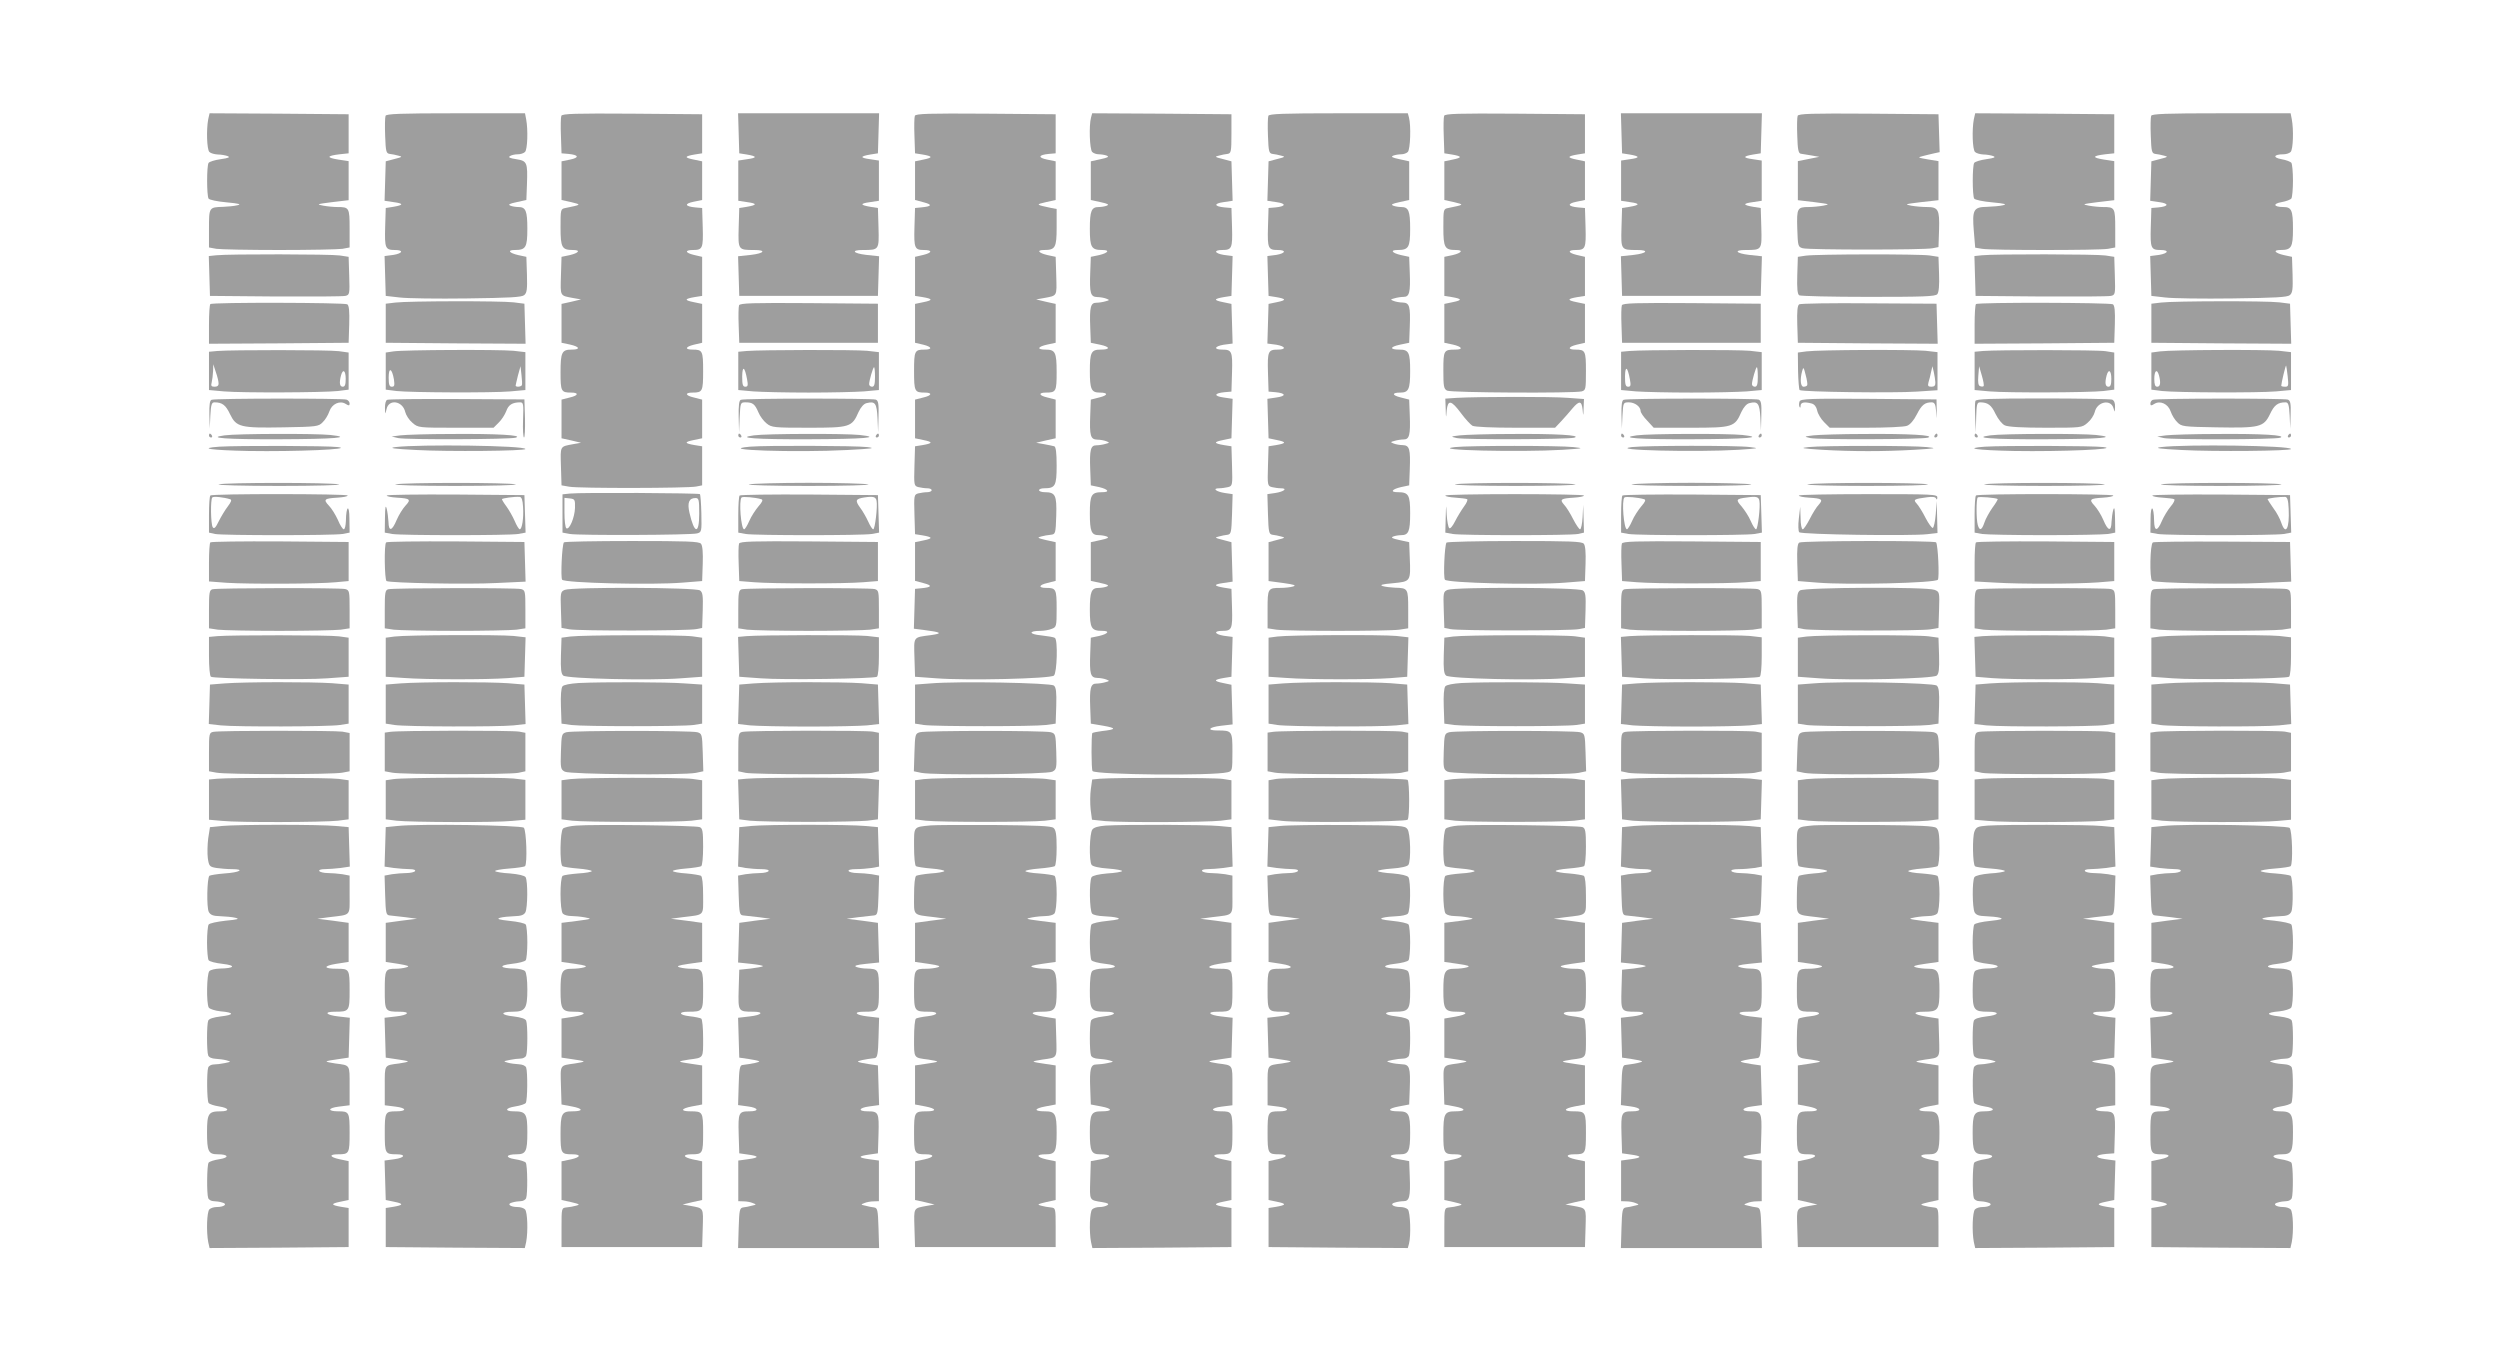 <?xml version="1.0" standalone="no"?>
<!DOCTYPE svg PUBLIC "-//W3C//DTD SVG 20010904//EN"
 "http://www.w3.org/TR/2001/REC-SVG-20010904/DTD/svg10.dtd">
<svg version="1.0" xmlns="http://www.w3.org/2000/svg"
 width="1280pt" height="697pt" viewBox="0 0 1280 697"
 preserveAspectRatio="xMidYMid meet">
<g transform="translate(0,697) scale(0.1,-0.1)"
fill="#9e9e9e" stroke="none">
<path d="M1066 6359 c-10 -53 -7 -154 6 -167 7 -7 26 -12 43 -13 16 0 39 -4
50 -8 15 -6 7 -10 -35 -16 -30 -4 -58 -13 -62 -19 -10 -14 -10 -168 0 -183 4
-6 45 -15 92 -19 65 -6 78 -10 55 -15 -16 -4 -49 -7 -72 -8 -73 -2 -73 -2 -73
-111 l0 -97 38 -7 c20 -3 165 -6 322 -6 157 0 302 3 323 6 l37 7 0 97 c0 107
-2 110 -63 110 -18 0 -50 3 -72 7 -37 7 -33 8 45 18 l85 10 0 100 0 100 -53 8
c-62 10 -60 19 6 27 l47 5 0 100 0 100 -356 3 -356 2 -7 -31z"/>
<path d="M1974 6377 c-3 -8 -4 -54 -2 -103 3 -80 5 -89 23 -92 11 -1 31 -5 45
-9 22 -5 20 -7 -20 -17 l-45 -12 -3 -101 -3 -101 47 -7 c52 -7 51 -15 -3 -24
l-38 -6 -3 -99 c-3 -107 1 -116 50 -116 46 0 40 -17 -7 -25 l-46 -6 3 -102 3
-102 70 -8 c39 -5 194 -7 346 -5 217 3 280 6 293 17 14 12 16 30 14 105 l-3
91 -42 9 c-47 11 -57 26 -17 26 56 0 64 13 64 108 0 93 -8 112 -46 112 -12 0
-31 3 -41 7 -13 6 -5 10 32 18 l50 11 3 79 c4 114 1 121 -55 130 -33 5 -42 9
-32 16 8 5 25 9 40 9 14 0 30 5 37 12 13 13 16 114 6 167 l-6 31 -355 0 c-285
0 -355 -3 -359 -13z"/>
<path d="M2874 6377 c-3 -8 -4 -54 -2 -103 l3 -89 35 -3 c53 -5 58 -19 9 -29
l-44 -9 0 -99 0 -99 50 -11 c53 -13 53 -13 -30 -30 -25 -5 -25 -7 -25 -100 0
-103 7 -115 64 -115 40 0 30 -15 -16 -26 l-43 -9 -3 -98 c-3 -106 -6 -100 63
-113 l40 -7 -50 -12 -50 -11 0 -99 0 -100 43 -9 c50 -11 56 -26 9 -26 -50 0
-57 -13 -57 -116 0 -98 3 -104 54 -104 41 0 38 -15 -6 -25 l-43 -11 0 -99 0
-99 50 -11 50 -12 -40 -7 c-69 -13 -66 -7 -63 -113 l3 -98 40 -7 c49 -9 609
-8 650 1 l30 6 0 100 0 100 -38 6 c-53 9 -55 16 -5 26 l43 9 0 99 0 99 -43 11
c-44 10 -47 25 -6 25 51 0 54 6 54 110 0 104 -3 110 -54 110 -41 0 -38 14 6
25 l43 10 0 100 0 99 -43 9 c-50 10 -48 17 5 26 l38 6 0 100 0 100 -43 10
c-45 11 -47 25 -3 25 48 0 52 9 49 116 l-3 99 -35 3 c-53 5 -58 19 -9 29 l44
9 0 99 0 99 -43 9 c-50 10 -48 17 5 26 l38 6 0 100 0 100 -358 3 c-292 2 -358
0 -363 -11z"/>
<path d="M3782 6288 l3 -103 38 -6 c54 -9 55 -17 3 -24 l-46 -7 0 -103 0 -103
46 -7 c52 -7 51 -15 -3 -24 l-38 -6 -3 -101 c-3 -114 -3 -114 80 -114 63 0 51
-17 -17 -25 l-66 -7 3 -101 3 -102 355 0 355 0 3 102 3 101 -66 7 c-68 8 -80
25 -17 25 83 0 83 0 80 114 l-3 101 -38 6 c-54 9 -55 17 -3 24 l46 7 0 103 0
103 -46 7 c-52 7 -51 15 3 24 l38 6 3 103 3 102 -361 0 -361 0 3 -102z"/>
<path d="M4684 6377 c-3 -8 -4 -54 -2 -103 l3 -89 38 -6 c53 -9 55 -16 5 -26
l-43 -9 0 -99 0 -99 45 -12 c46 -12 41 -21 -15 -26 l-30 -3 -3 -99 c-3 -107 1
-116 49 -116 44 0 42 -14 -3 -25 l-43 -10 0 -100 0 -100 38 -6 c53 -9 55 -16
5 -26 l-43 -9 0 -99 0 -100 43 -10 c44 -11 47 -25 6 -25 -51 0 -54 -6 -54
-110 0 -104 3 -110 54 -110 41 0 38 -15 -6 -25 l-43 -11 0 -99 0 -99 43 -9
c50 -10 48 -17 -5 -26 l-38 -6 -3 -101 c-3 -98 -2 -102 20 -108 13 -3 33 -6
46 -6 12 0 22 -4 22 -10 0 -5 -10 -10 -22 -10 -13 0 -33 -3 -46 -6 -22 -6 -23
-10 -20 -108 l3 -101 38 -6 c53 -9 55 -16 5 -26 l-43 -9 0 -99 0 -99 45 -12
c46 -12 41 -21 -15 -26 l-30 -3 -3 -102 -3 -102 48 -6 c95 -12 102 -18 38 -27
-91 -12 -86 -5 -83 -115 l3 -98 110 -8 c154 -12 582 -2 601 14 16 13 21 184 5
193 -5 4 -37 9 -71 13 -63 6 -65 23 -3 23 17 0 43 4 57 10 25 9 26 12 26 104
0 100 -3 106 -54 106 -41 0 -38 15 6 25 l43 11 0 99 0 99 -50 11 c-43 10 -46
13 -25 18 14 4 36 8 50 9 24 3 25 5 28 98 3 105 -4 120 -60 120 -15 0 -28 5
-28 10 0 6 12 10 26 10 57 0 64 12 64 116 0 67 -4 96 -12 99 -7 2 -31 7 -53
11 l-40 7 50 12 50 11 0 99 0 99 -43 11 c-44 10 -47 25 -6 25 51 0 54 6 54
104 0 103 -7 116 -57 116 -47 0 -41 15 10 26 l42 9 0 100 0 99 -50 11 -50 12
40 7 c69 13 66 7 63 113 l-3 98 -42 9 c-47 11 -57 26 -17 26 57 0 64 12 64
115 l0 95 -27 5 c-81 17 -81 18 -28 30 l50 11 0 99 0 99 -44 9 c-49 10 -44 24
9 29 l35 3 0 100 0 100 -358 3 c-292 2 -358 0 -363 -11z"/>
<path d="M5586 6368 c-11 -41 -7 -163 6 -176 7 -7 22 -12 34 -12 12 0 31 -3
41 -7 13 -6 5 -10 -32 -18 l-50 -11 0 -99 0 -99 50 -11 c37 -8 45 -12 32 -18
-10 -4 -29 -7 -41 -7 -38 0 -46 -19 -46 -112 0 -95 8 -108 64 -108 40 0 30
-15 -16 -26 l-43 -9 -3 -80 c-4 -106 1 -125 36 -126 15 0 36 -4 46 -8 18 -7
18 -8 -5 -14 -13 -4 -34 -7 -46 -7 -29 0 -35 -23 -31 -125 l3 -80 48 -10 c52
-11 53 -25 2 -25 -48 0 -55 -14 -55 -110 0 -93 8 -110 50 -110 45 0 44 -14 -2
-25 l-43 -11 -3 -79 c-4 -106 1 -125 36 -126 15 0 36 -4 46 -8 18 -7 18 -8 -5
-14 -13 -4 -34 -7 -46 -7 -29 0 -35 -23 -31 -125 l3 -80 43 -9 c46 -11 56 -26
16 -26 -56 0 -64 -13 -64 -108 0 -93 8 -112 46 -112 12 0 31 -3 41 -7 13 -6 5
-10 -32 -18 l-50 -11 0 -99 0 -99 50 -11 c37 -8 45 -12 32 -18 -10 -4 -29 -7
-41 -7 -38 0 -46 -19 -46 -112 0 -95 8 -108 64 -108 40 0 30 -15 -16 -26 l-43
-9 -3 -80 c-4 -106 1 -125 36 -126 15 0 36 -4 46 -8 18 -7 18 -8 -5 -14 -13
-4 -34 -7 -46 -7 -29 0 -35 -23 -31 -125 l3 -80 65 -11 c68 -12 65 -19 -8 -27
-24 -3 -46 -8 -49 -10 -6 -7 -6 -188 1 -195 20 -19 616 -25 691 -6 24 6 25 8
25 104 0 108 -1 110 -77 110 -57 0 -44 17 18 24 l60 7 -3 102 -3 101 -43 9
c-50 10 -48 17 5 26 l38 6 3 102 3 102 -46 6 c-47 8 -53 25 -7 25 49 0 53 9
50 116 l-3 99 -38 6 c-54 9 -55 17 -3 24 l47 7 -3 101 -3 101 -45 12 c-40 10
-42 12 -20 17 14 4 34 8 45 9 18 3 20 12 23 105 l3 103 -41 6 c-45 7 -64 24
-28 24 13 0 33 3 46 6 22 6 23 10 20 108 l-3 101 -38 6 c-53 9 -55 16 -5 26
l43 9 3 101 3 101 -47 7 c-51 7 -48 22 6 27 l35 3 3 99 c3 107 -1 116 -50 116
-46 0 -40 17 7 25 l46 6 -3 102 -3 101 -43 9 c-50 10 -48 17 5 26 l38 6 3 102
3 102 -46 6 c-47 8 -53 25 -7 25 49 0 53 9 50 116 l-3 99 -35 3 c-54 5 -57 20
-6 27 l47 7 -3 101 -3 101 -45 12 c-40 10 -42 12 -20 17 14 4 34 8 45 9 18 3
20 11 20 103 l0 100 -356 3 -357 2 -6 -22z"/>
<path d="M6494 6377 c-3 -8 -4 -54 -2 -103 3 -80 5 -89 23 -92 11 -1 31 -5 45
-9 22 -5 20 -7 -20 -17 l-45 -12 -3 -101 -3 -101 47 -7 c51 -7 48 -22 -6 -27
l-35 -3 -3 -99 c-3 -107 1 -116 50 -116 46 0 40 -17 -7 -25 l-46 -6 3 -102 3
-102 38 -6 c53 -9 55 -16 5 -26 l-43 -9 -3 -101 -3 -102 46 -6 c47 -8 53 -25
7 -25 -49 0 -53 -9 -50 -116 l3 -99 35 -3 c54 -5 57 -20 6 -27 l-47 -7 3 -101
3 -101 43 -9 c50 -10 48 -17 -5 -26 l-38 -6 -3 -101 c-3 -98 -2 -102 20 -108
13 -3 33 -6 46 -6 36 0 17 -17 -28 -24 l-41 -6 3 -103 c3 -93 5 -102 23 -105
11 -1 31 -5 45 -9 22 -5 20 -7 -20 -17 l-45 -12 0 -99 0 -100 75 -10 c57 -8
69 -12 50 -18 -14 -4 -42 -7 -62 -7 -67 0 -68 -2 -68 -110 l0 -97 46 -7 c61
-8 567 -8 628 0 l46 7 0 97 c0 108 -1 109 -68 111 -20 1 -48 4 -62 8 -18 6 -5
10 53 15 90 9 90 8 85 131 l-3 79 -50 11 c-37 8 -45 12 -32 18 10 4 29 7 41 7
38 0 46 19 46 112 0 95 -8 108 -64 108 -40 0 -30 15 17 26 l42 9 3 80 c4 106
-1 125 -36 126 -15 0 -36 4 -46 8 -18 7 -18 8 5 14 13 4 34 7 46 7 29 0 35 23
31 125 l-3 79 -43 11 c-46 11 -47 25 -2 25 42 0 50 17 50 110 0 96 -7 110 -55
110 -51 0 -50 14 2 25 l48 10 3 80 c4 106 -1 125 -36 126 -15 0 -36 4 -46 8
-18 7 -18 8 5 14 13 4 34 7 46 7 29 0 35 23 31 125 l-3 80 -42 9 c-47 11 -57
26 -17 26 56 0 64 13 64 108 0 93 -8 112 -46 112 -12 0 -31 3 -41 7 -13 6 -5
10 32 18 l50 11 0 99 0 99 -50 11 c-37 8 -45 12 -32 18 10 4 29 7 41 7 12 0
27 5 34 12 13 13 17 135 6 176 l-6 22 -354 0 c-286 0 -356 -3 -360 -13z"/>
<path d="M7394 6377 c-3 -8 -4 -54 -2 -103 l3 -89 38 -6 c53 -9 55 -16 5 -26
l-43 -9 0 -99 0 -99 50 -11 c53 -13 53 -13 -30 -30 -25 -5 -25 -7 -25 -100 0
-103 7 -115 64 -115 40 0 30 -15 -16 -26 l-43 -9 0 -100 0 -100 38 -6 c53 -9
55 -16 5 -26 l-43 -9 0 -99 0 -100 43 -9 c48 -11 56 -26 13 -26 -59 0 -61 -4
-61 -106 0 -82 2 -95 19 -104 21 -11 648 -14 689 -4 21 6 22 11 22 104 0 104
-3 110 -54 110 -41 0 -38 14 6 25 l43 10 0 100 0 99 -43 9 c-50 10 -48 17 5
26 l38 6 0 100 0 100 -43 10 c-45 11 -47 25 -3 25 48 0 52 9 49 116 l-3 99
-35 3 c-53 5 -58 19 -9 29 l44 9 0 99 0 99 -43 9 c-50 10 -48 17 5 26 l38 6 0
100 0 100 -358 3 c-292 2 -358 0 -363 -11z"/>
<path d="M8302 6288 l3 -103 38 -6 c54 -9 55 -17 3 -24 l-46 -7 0 -103 0 -103
46 -7 c52 -7 51 -15 -3 -24 l-38 -6 -3 -101 c-3 -114 -3 -114 80 -114 63 0 51
-17 -17 -25 l-66 -7 3 -101 3 -102 355 0 355 0 3 102 3 101 -66 7 c-68 8 -80
25 -17 25 83 0 83 0 80 114 l-3 101 -38 6 c-54 9 -55 17 -3 24 l46 7 0 103 0
103 -46 7 c-52 7 -51 15 3 24 l38 6 3 103 3 102 -361 0 -361 0 3 -102z"/>
<path d="M9204 6377 c-3 -8 -4 -54 -2 -103 2 -70 6 -89 18 -91 8 -1 33 -5 55
-9 l40 -7 -55 -11 -55 -11 0 -100 0 -100 85 -10 c78 -10 82 -11 45 -18 -22 -4
-56 -7 -75 -7 -58 0 -61 -6 -58 -110 3 -91 4 -94 28 -101 31 -9 624 -9 665 0
l30 6 3 89 c3 103 -4 116 -62 116 -22 0 -59 3 -81 7 -36 7 -31 8 50 18 l90 10
0 100 0 100 -55 9 c-52 9 -53 10 -25 17 17 4 43 11 58 14 l28 6 -3 97 -3 97
-358 3 c-292 2 -358 0 -363 -11z"/>
<path d="M10106 6359 c-10 -53 -7 -154 6 -167 7 -7 26 -12 43 -13 16 0 39 -4
50 -8 15 -6 7 -10 -35 -16 -30 -4 -58 -13 -62 -19 -10 -14 -10 -168 0 -183 4
-6 45 -15 92 -19 65 -6 78 -10 55 -15 -16 -4 -53 -7 -82 -8 -69 -1 -76 -15
-67 -125 l7 -84 36 -6 c48 -8 595 -8 644 0 l37 7 0 97 c0 107 -2 110 -63 110
-18 0 -50 3 -72 7 -37 7 -33 8 45 18 l85 10 0 100 0 100 -53 8 c-62 10 -60 19
6 27 l47 5 0 100 0 100 -356 3 -356 2 -7 -31z"/>
<path d="M11014 6377 c-3 -8 -4 -54 -2 -103 3 -80 5 -89 23 -92 11 -1 31 -5
45 -9 22 -5 20 -7 -20 -17 l-45 -12 -3 -101 -3 -101 47 -7 c51 -7 48 -22 -6
-27 l-35 -3 -3 -99 c-3 -107 1 -116 50 -116 46 0 40 -17 -7 -25 l-46 -6 3
-102 3 -102 70 -8 c39 -5 194 -7 346 -5 217 3 280 6 293 17 14 12 16 30 14
105 l-3 91 -42 9 c-47 11 -57 26 -17 26 56 0 64 13 64 108 0 95 -7 112 -49
112 -50 0 -56 17 -10 25 24 4 47 13 51 19 4 6 8 47 8 91 0 44 -4 85 -8 91 -4
6 -27 15 -51 19 -46 8 -40 25 10 25 14 0 30 5 37 12 13 13 16 114 6 167 l-6
31 -355 0 c-285 0 -355 -3 -359 -13z"/>
<path d="M1107 5663 l-38 -4 3 -102 3 -102 335 -3 c184 -1 345 0 358 3 22 5
23 9 20 103 l-3 97 -45 7 c-47 7 -567 8 -633 1z"/>
<path d="M9245 5661 l-40 -6 -3 -94 c-2 -69 1 -97 10 -103 7 -4 167 -8 354 -8
281 0 344 2 353 14 8 9 11 46 9 103 l-3 88 -45 7 c-55 8 -580 7 -635 -1z"/>
<path d="M10147 5663 l-38 -4 3 -102 3 -102 335 -3 c184 -1 345 0 358 3 22 5
23 9 20 103 l-3 97 -45 7 c-47 7 -567 8 -633 1z"/>
<path d="M2025 5421 l-50 -6 0 -100 0 -100 358 -3 358 -2 -3 102 -3 103 -55 7
c-68 8 -536 7 -605 -1z"/>
<path d="M11065 5421 l-50 -6 0 -100 0 -100 358 -3 358 -2 -3 102 -3 103 -55
7 c-68 8 -536 7 -605 -1z"/>
<path d="M1077 5413 c-4 -3 -7 -51 -7 -105 l0 -98 358 2 357 3 3 94 c2 69 -1
97 -10 103 -15 9 -692 11 -701 1z"/>
<path d="M3784 5407 c-3 -8 -4 -54 -2 -103 l3 -89 355 0 355 0 0 100 0 100
-353 3 c-287 2 -353 0 -358 -11z"/>
<path d="M8304 5407 c-3 -8 -4 -54 -2 -103 l3 -89 355 0 355 0 0 100 0 100
-353 3 c-287 2 -353 0 -358 -11z"/>
<path d="M9212 5412 c-9 -6 -12 -34 -10 -103 l3 -94 358 -3 358 -2 -3 102 -3
103 -345 2 c-190 2 -351 -1 -358 -5z"/>
<path d="M10117 5413 c-4 -3 -7 -51 -7 -105 l0 -98 358 2 357 3 3 94 c2 69 -1
97 -10 103 -15 9 -692 11 -701 1z"/>
<path d="M1113 5173 l-43 -4 0 -98 0 -98 77 -7 c96 -8 509 -6 583 2 l55 7 0
95 0 95 -50 7 c-52 7 -548 7 -622 1z m6 -165 c1 -12 -6 -18 -20 -18 -17 0 -20
4 -15 23 3 12 6 38 7 57 l1 35 13 -40 c8 -22 14 -48 14 -57z m651 22 c0 -29
-4 -40 -15 -40 -16 0 -19 20 -9 58 10 36 24 25 24 -18z"/>
<path d="M2015 5171 l-40 -6 0 -95 0 -95 55 -7 c74 -8 487 -10 583 -2 l77 7 0
97 0 97 -61 7 c-76 7 -559 5 -614 -3z m657 -173 c-4 -9 -32 -11 -32 -2 0 3 6
26 12 52 l13 47 5 -45 c3 -25 4 -48 2 -52z m-655 29 c4 -30 3 -37 -11 -37 -12
0 -16 10 -16 47 0 55 17 48 27 -10z"/>
<path d="M3823 5173 l-43 -4 0 -98 0 -98 77 -7 c42 -3 169 -6 283 -6 114 0
241 3 283 6 l77 7 0 97 0 97 -61 7 c-64 6 -541 5 -616 -1z m2 -145 c6 -31 4
-38 -9 -38 -13 0 -16 11 -16 53 1 57 13 50 25 -15z m655 12 c0 -38 -4 -50 -15
-50 -8 0 -15 6 -15 13 0 18 20 87 25 87 3 0 5 -22 5 -50z"/>
<path d="M8343 5173 l-43 -4 0 -98 0 -98 77 -7 c42 -3 169 -6 283 -6 114 0
241 3 283 6 l77 7 0 97 0 97 -61 7 c-64 6 -541 5 -616 -1z m2 -145 c6 -31 4
-38 -9 -38 -13 0 -16 11 -16 53 1 57 13 50 25 -15z m655 12 c0 -38 -4 -50 -15
-50 -8 0 -15 6 -15 13 0 18 20 87 25 87 3 0 5 -22 5 -50z"/>
<path d="M9250 5171 l-45 -6 1 -93 c1 -51 5 -96 8 -99 10 -10 481 -16 600 -8
l106 7 0 98 0 97 -61 7 c-75 7 -546 5 -609 -3z m3 -173 c-2 -5 -11 -8 -19 -8
-15 0 -19 37 -7 80 6 23 8 21 18 -20 7 -25 10 -48 8 -52z m656 15 c1 -17 -5
-23 -20 -23 -17 0 -20 4 -15 23 4 12 10 36 13 52 l7 30 7 -30 c4 -16 7 -40 8
-52z"/>
<path d="M10153 5173 l-43 -4 0 -98 0 -98 77 -7 c96 -8 509 -6 583 2 l55 7 0
95 0 95 -45 7 c-46 7 -552 7 -627 1z m3 -180 c-3 -3 -11 -3 -18 0 -9 3 -12 19
-9 53 l4 49 14 -48 c8 -27 12 -51 9 -54z m654 37 c0 -29 -4 -40 -15 -40 -16 0
-19 20 -9 58 10 36 24 25 24 -18z"/>
<path d="M11060 5171 l-45 -6 0 -95 0 -95 55 -7 c74 -8 487 -10 583 -2 l77 7
0 97 0 97 -61 7 c-75 7 -546 5 -609 -3z m653 -128 c5 -48 4 -53 -13 -53 -11 0
-20 2 -20 5 0 12 22 106 25 103 1 -2 5 -27 8 -55z m-659 5 c10 -38 7 -58 -9
-58 -11 0 -15 11 -15 40 0 43 14 54 24 18z"/>
<path d="M7458 4933 l-58 -4 2 -52 c1 -50 2 -51 5 -9 6 57 23 54 73 -13 22
-30 49 -59 59 -65 12 -6 102 -10 221 -10 l202 0 32 34 c17 18 43 48 57 65 35
41 47 39 52 -6 3 -36 4 -36 5 8 l2 46 -82 6 c-83 7 -463 6 -570 0z"/>
<path d="M1083 4923 c-9 -3 -12 -27 -11 -76 l2 -72 3 68 c3 55 7 67 21 67 40
0 58 -14 80 -61 32 -66 53 -71 274 -67 169 3 179 4 200 26 13 12 28 37 34 55
13 39 54 58 84 39 16 -10 20 -10 20 2 0 8 -7 17 -16 20 -19 7 -673 7 -691 -1z"/>
<path d="M1983 4923 c-8 -2 -12 -20 -12 -41 1 -36 1 -36 8 -7 11 54 83 43 96
-15 4 -16 20 -41 37 -55 29 -25 31 -25 222 -25 l193 0 26 26 c15 14 32 41 39
59 11 32 31 45 71 45 17 0 18 -8 15 -90 -2 -50 1 -90 5 -90 4 0 6 44 5 98 l-3
97 -345 2 c-190 1 -351 -1 -357 -4z"/>
<path d="M3793 4923 c-9 -3 -12 -29 -11 -86 l2 -82 3 78 c4 76 4 77 31 77 36
0 47 -9 65 -51 8 -20 27 -45 42 -57 26 -21 38 -22 215 -22 212 0 222 3 256 81
12 25 27 42 41 45 44 11 52 0 56 -78 l3 -73 2 81 c2 67 -1 83 -14 88 -19 7
-673 7 -691 -1z"/>
<path d="M8313 4923 c-9 -3 -12 -27 -11 -76 l2 -72 3 68 c4 66 4 67 33 67 30
0 60 -22 60 -45 0 -7 15 -30 34 -49 l33 -36 190 0 c215 0 225 3 259 81 12 25
27 42 41 45 43 11 52 -1 56 -73 l3 -68 2 76 c2 62 -1 78 -14 83 -19 7 -673 7
-691 -1z"/>
<path d="M9214 4915 c-3 -8 -4 -20 -1 -27 4 -8 6 -6 6 5 1 17 19 21 57 11 14
-4 24 -17 28 -36 3 -16 19 -43 35 -59 l29 -29 186 0 c101 0 196 4 210 10 15 5
35 28 50 58 25 49 41 62 76 62 15 0 20 -9 23 -47 4 -45 4 -44 3 7 l-1 55 -348
3 c-299 2 -348 0 -353 -13z"/>
<path d="M10114 4917 c-3 -8 -3 -47 -1 -88 l3 -74 2 78 c2 66 4 77 20 77 40 0
58 -14 79 -59 14 -28 34 -53 48 -59 17 -8 91 -12 210 -12 182 0 184 0 213 25
17 14 33 39 37 55 12 54 83 68 96 20 7 -23 7 -23 8 6 1 21 -5 34 -15 38 -9 3
-168 6 -355 6 -275 0 -341 -3 -345 -13z"/>
<path d="M11023 4923 c-7 -2 -13 -11 -13 -19 0 -12 4 -12 20 -2 30 19 71 0 84
-39 6 -18 21 -43 34 -55 21 -22 31 -23 200 -26 221 -4 242 1 274 67 22 47 40
61 80 61 14 0 18 -12 21 -67 l3 -68 2 71 c2 58 -1 73 -14 78 -19 7 -673 7
-691 -1z"/>
<path d="M1070 4740 c0 -5 5 -10 11 -10 5 0 7 5 4 10 -3 6 -8 10 -11 10 -2 0
-4 -4 -4 -10z"/>
<path d="M1150 4741 c-97 -13 9 -21 280 -20 284 1 381 9 261 22 -76 8 -476 7
-541 -2z"/>
<path d="M2050 4741 l-45 -6 34 -8 c42 -9 567 -7 601 2 44 13 -99 21 -330 19
-118 0 -235 -4 -260 -7z"/>
<path d="M3780 4740 c0 -5 5 -10 11 -10 5 0 7 5 4 10 -3 6 -8 10 -11 10 -2 0
-4 -4 -4 -10z"/>
<path d="M3860 4741 c-97 -13 9 -21 280 -20 284 1 381 9 261 22 -76 8 -476 7
-541 -2z"/>
<path d="M4485 4740 c-3 -5 -1 -10 4 -10 6 0 11 5 11 10 0 6 -2 10 -4 10 -3 0
-8 -4 -11 -10z"/>
<path d="M7475 4741 c-49 -6 -50 -6 -16 -14 42 -9 567 -7 601 2 43 13 -99 21
-325 19 -115 0 -232 -4 -260 -7z"/>
<path d="M8300 4740 c0 -5 5 -10 11 -10 5 0 7 5 4 10 -3 6 -8 10 -11 10 -2 0
-4 -4 -4 -10z"/>
<path d="M8380 4741 c-97 -13 9 -21 280 -20 284 1 381 9 261 22 -76 8 -476 7
-541 -2z"/>
<path d="M9005 4740 c-3 -5 -1 -10 4 -10 6 0 11 5 11 10 0 6 -2 10 -4 10 -3 0
-8 -4 -11 -10z"/>
<path d="M9285 4741 c-49 -6 -50 -6 -16 -14 42 -9 567 -7 601 2 43 13 -99 21
-325 19 -115 0 -232 -4 -260 -7z"/>
<path d="M9905 4740 c-3 -5 -1 -10 4 -10 6 0 11 5 11 10 0 6 -2 10 -4 10 -3 0
-8 -4 -11 -10z"/>
<path d="M10110 4740 c0 -5 5 -10 11 -10 5 0 7 5 4 10 -3 6 -8 10 -11 10 -2 0
-4 -4 -4 -10z"/>
<path d="M10190 4741 c-97 -13 9 -21 280 -20 284 1 381 9 261 22 -76 8 -476 7
-541 -2z"/>
<path d="M11090 4741 l-45 -6 34 -8 c44 -9 570 -8 596 2 34 13 -94 21 -324 19
-119 0 -236 -4 -261 -7z"/>
<path d="M11715 4740 c-3 -5 -1 -10 4 -10 6 0 11 5 11 10 0 6 -2 10 -4 10 -3
0 -8 -4 -11 -10z"/>
<path d="M1123 4683 c-113 -8 -44 -18 149 -22 242 -4 545 9 458 20 -56 7 -511
8 -607 2z"/>
<path d="M2025 4681 c-38 -5 -12 -9 106 -15 165 -9 559 -5 559 5 0 18 -540 25
-665 10z"/>
<path d="M3840 4683 c-189 -17 235 -31 499 -17 130 7 147 9 101 15 -57 7 -520
9 -600 2z"/>
<path d="M7450 4681 c-144 -16 334 -27 550 -14 109 7 112 8 55 14 -73 8 -529
8 -605 0z"/>
<path d="M8355 4681 c-129 -16 331 -27 545 -14 105 7 110 8 60 14 -67 9 -536
8 -605 0z"/>
<path d="M9260 4681 c-47 -5 -37 -7 69 -14 157 -9 313 -9 472 0 114 7 119 8
64 14 -73 8 -529 8 -605 0z"/>
<path d="M10163 4683 c-113 -8 -44 -18 149 -22 242 -4 545 9 458 20 -56 7
-511 8 -607 2z"/>
<path d="M11065 4681 c-38 -5 -12 -9 106 -15 165 -9 559 -5 559 5 0 18 -540
25 -665 10z"/>
<path d="M1120 4490 c-14 -4 126 -8 310 -8 184 0 322 4 305 8 -40 10 -583 10
-615 0z"/>
<path d="M2025 4490 c-16 -4 121 -8 305 -8 184 0 324 4 310 8 -32 10 -575 10
-615 0z"/>
<path d="M3835 4490 c-16 -4 121 -8 305 -8 184 0 322 4 305 8 -16 4 -154 8
-305 8 -151 0 -288 -4 -305 -8z"/>
<path d="M7450 4490 c-14 -4 126 -8 310 -8 184 0 322 4 305 8 -40 10 -583 10
-615 0z"/>
<path d="M8355 4490 c-16 -4 121 -8 305 -8 184 0 322 4 305 8 -16 4 -154 8
-305 8 -151 0 -288 -4 -305 -8z"/>
<path d="M9255 4490 c-16 -4 121 -8 305 -8 184 0 324 4 310 8 -32 10 -575 10
-615 0z"/>
<path d="M10160 4490 c-14 -4 126 -8 310 -8 184 0 322 4 305 8 -40 10 -583 10
-615 0z"/>
<path d="M11065 4490 c-16 -4 121 -8 305 -8 184 0 324 4 310 8 -32 10 -575 10
-615 0z"/>
<path d="M2918 4443 l-38 -4 0 -98 0 -98 38 -7 c49 -8 620 -6 651 3 23 6 24 9
22 101 -1 52 -5 97 -7 100 -7 6 -614 9 -666 3z m26 -74 c-2 -50 -29 -113 -44
-104 -6 4 -10 40 -10 81 l0 75 28 -3 c25 -3 27 -6 26 -49z m636 -29 c0 -108
-25 -105 -50 5 -12 52 -2 75 31 75 17 0 19 -8 19 -80z"/>
<path d="M1077 4433 c-4 -3 -7 -48 -7 -98 l0 -92 31 -7 c41 -8 602 -8 652 0
l37 7 -1 71 c0 77 -17 67 -18 -11 -1 -24 -5 -43 -11 -43 -5 0 -19 21 -30 48
-12 26 -32 59 -46 73 -30 32 -24 37 44 41 29 2 52 6 52 11 0 9 -694 10 -703 0z
m101 -19 c10 -3 6 -13 -11 -36 -14 -18 -35 -53 -47 -77 -16 -33 -24 -41 -31
-30 -10 16 -12 142 -2 152 6 7 59 1 91 -9z"/>
<path d="M1980 4433 c0 -5 23 -9 52 -11 68 -4 74 -9 44 -41 -13 -14 -34 -47
-45 -73 -24 -58 -41 -61 -42 -10 -1 20 -5 51 -9 67 -6 22 -8 10 -9 -46 l-1
-76 38 -7 c49 -8 596 -8 645 0 l38 7 -3 96 -3 96 -352 3 c-194 1 -353 -1 -353
-5z m698 -58 c4 -57 -5 -115 -17 -115 -4 0 -16 19 -26 43 -10 23 -29 56 -42
74 -13 17 -23 34 -23 37 0 5 64 14 90 12 11 -1 16 -15 18 -51z"/>
<path d="M3787 4433 c-4 -3 -7 -48 -7 -98 l0 -92 38 -7 c49 -8 596 -8 645 0
l38 7 -3 96 -3 96 -351 3 c-193 1 -353 -1 -357 -5z m111 -19 c10 -3 6 -13 -15
-37 -15 -18 -37 -51 -47 -75 -10 -23 -22 -42 -26 -42 -16 0 -28 149 -13 163 6
6 72 0 101 -9z m590 -8 c6 -28 -8 -146 -17 -146 -5 0 -16 18 -26 40 -10 22
-29 55 -42 72 -26 36 -22 44 22 51 47 7 59 3 63 -17z"/>
<path d="M7400 4433 c0 -5 23 -9 52 -11 28 -2 55 -5 60 -8 4 -3 -3 -20 -16
-37 -13 -18 -34 -52 -46 -76 -12 -24 -25 -40 -30 -35 -5 5 -11 36 -13 69 -3
58 -3 57 -5 -16 l-2 -76 38 -7 c49 -8 600 -8 641 0 l31 7 -2 71 -2 71 -3 -62
c-2 -35 -8 -63 -13 -63 -5 0 -21 24 -36 53 -14 28 -35 62 -46 73 -24 27 -16
32 50 36 29 2 52 6 52 11 0 4 -160 7 -355 7 -195 0 -355 -3 -355 -7z"/>
<path d="M8307 4433 c-4 -3 -7 -48 -7 -98 l0 -92 38 -7 c49 -8 596 -8 645 0
l38 7 -3 96 -3 96 -351 3 c-193 1 -353 -1 -357 -5z m111 -19 c10 -3 6 -13 -15
-37 -15 -18 -37 -51 -47 -75 -10 -23 -22 -42 -26 -42 -16 0 -28 149 -13 163 6
6 72 0 101 -9z m590 -8 c6 -28 -8 -146 -17 -146 -5 0 -17 19 -27 42 -10 24
-32 57 -47 75 -31 35 -29 39 28 46 47 7 60 3 63 -17z"/>
<path d="M9210 4433 c0 -5 23 -9 52 -11 66 -4 74 -9 50 -36 -11 -11 -32 -45
-46 -73 -15 -29 -31 -53 -36 -53 -6 0 -11 26 -11 58 l-2 57 -7 -60 c-4 -33 -3
-64 2 -70 10 -12 573 -20 656 -10 l52 6 -2 82 -2 82 -5 -68 c-3 -37 -10 -68
-15 -70 -5 -1 -22 22 -37 51 -15 30 -35 62 -45 73 -19 21 -16 24 53 33 28 4
43 2 46 -7 3 -7 6 -5 6 6 1 16 -22 17 -354 17 -195 0 -355 -3 -355 -7z"/>
<path d="M10117 4433 c-4 -3 -7 -48 -7 -98 l0 -92 38 -7 c20 -3 165 -6 322 -6
157 0 302 3 323 6 l37 7 -1 71 c-1 51 -3 64 -9 46 -4 -14 -8 -42 -9 -62 -1
-51 -18 -48 -42 10 -11 26 -32 59 -45 73 -30 32 -24 37 44 41 29 2 52 6 52 11
0 9 -694 10 -703 0z m111 -18 c2 -2 -10 -22 -27 -45 -16 -23 -35 -57 -41 -76
-13 -39 -25 -44 -34 -11 -8 29 -8 132 0 140 6 6 94 -2 102 -8z"/>
<path d="M11020 4433 c0 -5 23 -9 52 -11 28 -2 55 -5 60 -8 5 -3 -3 -20 -18
-37 -15 -18 -35 -51 -45 -74 -23 -55 -39 -55 -40 0 -1 78 -18 88 -18 11 l-1
-71 38 -7 c49 -8 596 -8 645 0 l38 7 -3 96 -3 96 -352 3 c-194 1 -353 -1 -353
-5z m698 -68 c5 -100 -15 -139 -38 -71 -6 19 -24 53 -41 75 -16 23 -29 43 -29
45 0 5 65 13 90 12 11 -1 16 -16 18 -61z"/>
<path d="M1077 4193 c-4 -3 -7 -50 -7 -103 l0 -97 92 -7 c111 -7 469 -6 558 3
l65 6 0 100 0 100 -351 3 c-193 1 -353 -1 -357 -5z"/>
<path d="M1977 4193 c-11 -10 -8 -191 2 -198 18 -10 415 -18 564 -10 l148 7
-3 102 -3 101 -351 3 c-193 1 -353 -1 -357 -5z"/>
<path d="M2887 4193 c-10 -17 -17 -179 -9 -191 11 -17 461 -28 617 -15 l100 8
3 88 c2 57 -1 94 -9 103 -9 12 -73 14 -355 14 -188 0 -345 -3 -347 -7z"/>
<path d="M3784 4187 c-3 -8 -4 -54 -2 -103 l3 -89 75 -6 c97 -8 463 -8 560 0
l75 6 0 100 0 100 -353 3 c-287 2 -353 0 -358 -11z"/>
<path d="M7406 4192 c-10 -16 -17 -178 -8 -190 11 -17 461 -28 617 -15 l100 8
3 88 c2 57 -1 94 -9 103 -9 12 -73 14 -355 14 -188 0 -345 -4 -348 -8z"/>
<path d="M8304 4187 c-3 -8 -4 -54 -2 -103 l3 -89 75 -6 c97 -8 463 -8 560 0
l75 6 0 100 0 100 -353 3 c-287 2 -353 0 -358 -11z"/>
<path d="M9212 4192 c-9 -6 -12 -34 -10 -103 l3 -94 100 -8 c156 -13 606 -2
617 15 8 12 1 174 -9 191 -6 10 -685 9 -701 -1z"/>
<path d="M10117 4193 c-4 -3 -7 -50 -7 -103 l0 -97 107 -6 c129 -8 407 -7 523
1 l85 7 0 100 0 100 -351 3 c-193 1 -353 -1 -357 -5z"/>
<path d="M11023 4193 c-15 -6 -18 -188 -4 -197 18 -11 398 -19 554 -11 l158 7
-3 102 -3 101 -345 2 c-190 1 -351 -1 -357 -4z"/>
<path d="M1088 3953 c-16 -4 -18 -18 -18 -102 l0 -98 46 -7 c26 -3 167 -6 314
-6 147 0 288 3 314 6 l46 7 0 97 c0 93 -1 98 -22 104 -26 7 -654 6 -680 -1z"/>
<path d="M1988 3953 c-16 -4 -18 -18 -18 -102 l0 -98 46 -7 c26 -3 167 -6 314
-6 147 0 288 3 314 6 l46 7 0 97 c0 93 -1 98 -22 104 -26 7 -654 6 -680 -1z"/>
<path d="M2892 3950 c-22 -9 -23 -14 -20 -102 l3 -93 40 -7 c49 -9 609 -8 650
1 l30 6 3 90 c2 76 0 92 -14 102 -21 16 -654 18 -692 3z"/>
<path d="M3798 3953 c-16 -4 -18 -18 -18 -102 l0 -98 46 -7 c26 -3 167 -6 314
-6 147 0 288 3 314 6 l46 7 0 97 c0 93 -1 98 -22 104 -26 7 -654 6 -680 -1z"/>
<path d="M7412 3950 c-22 -9 -23 -14 -20 -102 l3 -93 30 -6 c39 -9 621 -9 660
0 l30 6 3 90 c2 76 0 92 -14 102 -21 16 -654 18 -692 3z"/>
<path d="M8318 3953 c-16 -4 -18 -18 -18 -102 l0 -98 46 -7 c26 -3 167 -6 314
-6 147 0 288 3 314 6 l46 7 0 97 c0 93 -1 98 -22 104 -26 7 -654 6 -680 -1z"/>
<path d="M9216 3947 c-14 -10 -16 -26 -14 -102 l3 -90 30 -6 c41 -9 601 -10
650 -1 l40 7 3 93 c3 91 2 92 -23 102 -41 16 -667 13 -689 -3z"/>
<path d="M10128 3953 c-16 -4 -18 -18 -18 -102 l0 -98 46 -7 c26 -3 167 -6
314 -6 147 0 288 3 314 6 l46 7 0 97 c0 93 -1 98 -22 104 -26 7 -654 6 -680
-1z"/>
<path d="M11028 3953 c-16 -4 -18 -18 -18 -102 l0 -98 46 -7 c26 -3 167 -6
314 -6 147 0 288 3 314 6 l46 7 0 97 c0 93 -1 98 -22 104 -26 7 -654 6 -680
-1z"/>
<path d="M1113 3713 l-43 -4 0 -99 c0 -54 4 -102 10 -105 17 -10 480 -17 595
-8 l110 8 0 100 0 100 -50 7 c-52 7 -548 7 -622 1z"/>
<path d="M2020 3711 l-45 -6 0 -100 0 -100 90 -6 c117 -9 426 -9 535 -1 l85 7
3 101 3 101 -62 7 c-75 7 -546 5 -609 -3z"/>
<path d="M2920 3711 l-45 -6 -3 -91 c-2 -70 1 -94 12 -103 19 -16 445 -26 601
-14 l110 8 0 100 0 100 -50 7 c-61 8 -563 7 -625 -1z"/>
<path d="M3822 3713 l-43 -4 3 -102 3 -102 110 -8 c115 -9 578 -2 595 8 6 3
10 50 10 104 l0 98 -61 7 c-64 6 -541 5 -617 -1z"/>
<path d="M6540 3711 l-45 -6 0 -100 0 -100 90 -6 c117 -9 426 -9 535 -1 l85 7
3 101 3 101 -62 7 c-75 7 -546 5 -609 -3z"/>
<path d="M7440 3711 l-45 -6 -3 -91 c-2 -70 1 -94 12 -103 19 -16 445 -26 601
-14 l110 8 0 100 0 100 -50 7 c-61 8 -563 7 -625 -1z"/>
<path d="M8342 3713 l-43 -4 3 -102 3 -102 110 -8 c115 -9 578 -2 595 8 6 3
10 50 10 104 l0 98 -61 7 c-64 6 -541 5 -617 -1z"/>
<path d="M9250 3711 l-45 -6 0 -100 0 -100 110 -8 c156 -12 582 -2 601 14 11
9 14 33 12 103 l-3 91 -50 7 c-61 8 -563 7 -625 -1z"/>
<path d="M10152 3713 l-43 -4 3 -102 3 -102 85 -7 c109 -8 418 -8 535 1 l90 6
0 100 0 100 -50 7 c-52 7 -548 7 -623 1z"/>
<path d="M11060 3711 l-45 -6 0 -100 0 -100 110 -8 c115 -9 578 -2 595 8 6 3
10 50 10 104 l0 98 -61 7 c-75 7 -546 5 -609 -3z"/>
<path d="M1150 3471 l-75 -6 -3 -101 -3 -101 62 -7 c80 -8 551 -7 609 2 l45 7
0 100 0 100 -85 7 c-101 7 -444 7 -550 -1z"/>
<path d="M2050 3471 l-75 -6 0 -100 0 -100 45 -7 c58 -9 529 -10 609 -2 l62 7
-3 101 -3 101 -85 7 c-101 7 -444 7 -550 -1z"/>
<path d="M2963 3473 c-44 -3 -76 -9 -83 -17 -7 -9 -10 -47 -8 -103 l3 -88 50
-7 c66 -8 567 -8 625 0 l45 7 0 100 0 100 -90 6 c-92 7 -414 8 -542 2z"/>
<path d="M3860 3471 l-75 -6 -3 -101 -3 -101 62 -7 c34 -3 169 -6 299 -6 130
0 265 3 299 6 l62 7 -3 101 -3 101 -85 7 c-101 7 -444 7 -550 -1z"/>
<path d="M4765 3471 l-80 -6 0 -100 0 -100 45 -7 c58 -8 559 -8 625 0 l50 7 3
91 c2 72 -1 94 -12 104 -18 14 -490 23 -631 11z"/>
<path d="M6570 3471 l-75 -6 0 -100 0 -100 45 -7 c58 -9 529 -10 609 -2 l62 7
-3 101 -3 101 -85 7 c-101 7 -444 7 -550 -1z"/>
<path d="M7483 3473 c-44 -3 -76 -9 -83 -17 -7 -9 -10 -47 -8 -103 l3 -88 50
-7 c66 -8 567 -8 625 0 l45 7 0 100 0 100 -90 6 c-92 7 -414 8 -542 2z"/>
<path d="M8380 3471 l-75 -6 -3 -101 -3 -101 62 -7 c34 -3 169 -6 299 -6 130
0 265 3 299 6 l62 7 -3 101 -3 101 -85 7 c-101 7 -444 7 -550 -1z"/>
<path d="M9285 3471 l-80 -6 0 -100 0 -100 45 -7 c58 -8 559 -8 625 0 l50 7 3
91 c2 72 -1 94 -12 104 -18 14 -490 23 -631 11z"/>
<path d="M10190 3471 l-75 -6 -3 -101 -3 -101 62 -7 c80 -8 551 -7 609 2 l45
7 0 100 0 100 -85 7 c-101 7 -444 7 -550 -1z"/>
<path d="M11090 3471 l-75 -6 0 -100 0 -100 45 -7 c58 -9 529 -10 609 -2 l62
7 -3 101 -3 101 -85 7 c-101 7 -444 7 -550 -1z"/>
<path d="M1093 3223 c-22 -4 -23 -9 -23 -103 l0 -99 38 -7 c49 -10 596 -10
645 0 l37 7 0 98 0 98 -37 7 c-42 6 -625 6 -660 -1z"/>
<path d="M1998 3223 l-28 -4 0 -99 0 -99 38 -7 c49 -10 596 -10 645 -1 l37 8
0 98 0 99 -31 6 c-34 7 -616 6 -661 -1z"/>
<path d="M2900 3221 c-24 -7 -25 -10 -28 -98 -3 -87 -1 -93 20 -104 26 -14
606 -19 671 -6 l38 8 -3 97 c-3 93 -4 96 -28 103 -33 9 -637 9 -670 0z"/>
<path d="M3803 3223 c-22 -4 -23 -9 -23 -103 l0 -99 38 -8 c20 -4 165 -7 322
-7 157 0 302 3 323 7 l37 8 0 98 0 99 -31 6 c-35 7 -630 6 -666 -1z"/>
<path d="M4710 3221 c-24 -7 -25 -10 -28 -103 l-3 -97 38 -8 c65 -13 645 -8
671 6 21 11 23 17 20 104 -3 88 -4 91 -28 98 -33 9 -637 9 -670 0z"/>
<path d="M6518 3223 l-28 -4 0 -99 0 -99 38 -7 c49 -10 596 -10 645 -1 l37 8
0 98 0 99 -31 6 c-34 7 -616 6 -661 -1z"/>
<path d="M7420 3221 c-24 -7 -25 -10 -28 -98 -3 -87 -1 -93 20 -104 26 -14
606 -19 671 -6 l38 8 -3 97 c-3 93 -4 96 -28 103 -33 9 -637 9 -670 0z"/>
<path d="M8323 3223 c-22 -4 -23 -9 -23 -103 l0 -99 38 -8 c20 -4 165 -7 322
-7 157 0 302 3 323 7 l37 8 0 98 0 99 -31 6 c-35 7 -630 6 -666 -1z"/>
<path d="M9230 3221 c-24 -7 -25 -10 -28 -103 l-3 -97 38 -8 c65 -13 645 -8
671 6 21 11 23 17 20 104 -3 88 -4 91 -28 98 -33 9 -637 9 -670 0z"/>
<path d="M10133 3223 c-22 -4 -23 -9 -23 -103 l0 -99 38 -8 c48 -9 595 -9 645
1 l37 7 0 98 0 98 -37 7 c-42 6 -625 6 -660 -1z"/>
<path d="M11038 3223 l-28 -4 0 -99 0 -99 38 -7 c48 -10 595 -10 645 0 l37 7
0 98 0 99 -31 6 c-34 7 -616 6 -661 -1z"/>
<path d="M1113 2983 l-43 -4 0 -103 0 -103 68 -6 c85 -9 519 -7 592 1 l55 7 0
100 0 100 -50 7 c-52 7 -548 7 -622 1z"/>
<path d="M2015 2981 l-40 -6 0 -100 0 -100 55 -7 c73 -8 507 -10 593 -1 l67 6
0 102 0 102 -61 7 c-76 7 -559 5 -614 -3z"/>
<path d="M2920 2981 l-45 -6 0 -100 0 -100 55 -7 c71 -8 539 -8 610 0 l55 7 0
100 0 100 -50 7 c-61 8 -563 7 -625 -1z"/>
<path d="M3822 2983 l-43 -4 3 -102 3 -102 55 -7 c30 -3 165 -6 300 -6 135 0
270 3 300 6 l55 7 3 101 3 101 -62 7 c-64 6 -541 6 -617 -1z"/>
<path d="M4730 2981 l-45 -6 0 -100 0 -100 55 -7 c71 -8 539 -8 610 0 l55 7 0
100 0 100 -50 7 c-61 8 -563 7 -625 -1z"/>
<path d="M5633 2983 l-41 -4 -7 -50 c-4 -28 -4 -74 -1 -103 l7 -53 67 -7 c85
-8 519 -6 592 2 l55 7 0 100 0 100 -45 7 c-46 7 -552 7 -627 1z"/>
<path d="M6535 2982 l-40 -7 0 -100 0 -100 70 -8 c87 -10 631 -5 642 6 11 11
10 193 0 204 -10 10 -614 14 -672 5z"/>
<path d="M7440 2981 l-45 -6 0 -100 0 -100 55 -7 c71 -8 539 -8 610 0 l55 7 0
100 0 100 -50 7 c-61 8 -563 7 -625 -1z"/>
<path d="M8342 2983 l-43 -4 3 -102 3 -102 55 -7 c30 -3 165 -6 300 -6 135 0
270 3 300 6 l55 7 3 101 3 101 -62 7 c-64 6 -541 6 -617 -1z"/>
<path d="M9250 2981 l-45 -6 0 -100 0 -100 55 -7 c71 -8 539 -8 610 0 l55 7 0
100 0 100 -50 7 c-61 8 -563 7 -625 -1z"/>
<path d="M10153 2983 l-43 -4 0 -103 0 -103 68 -6 c85 -9 519 -7 592 1 l55 7
0 100 0 100 -45 7 c-46 7 -552 7 -627 1z"/>
<path d="M11060 2981 l-45 -6 0 -100 0 -100 55 -7 c73 -8 507 -10 593 -1 l67
6 0 102 0 102 -61 7 c-75 7 -546 5 -609 -3z"/>
<path d="M1135 2741 l-60 -6 -9 -58 c-4 -31 -5 -77 -2 -101 6 -41 9 -44 44
-50 20 -3 56 -6 80 -6 68 0 40 -17 -38 -22 -39 -3 -74 -9 -78 -12 -12 -13 -15
-162 -3 -185 9 -16 22 -21 59 -22 26 -1 61 -4 77 -8 24 -6 13 -9 -50 -15 -44
-5 -83 -13 -87 -20 -4 -6 -8 -47 -8 -91 0 -44 4 -85 8 -91 4 -7 36 -15 72 -19
71 -8 61 -23 -15 -24 -23 -1 -46 -6 -53 -13 -14 -14 -16 -166 -3 -187 5 -7 32
-16 60 -19 71 -6 72 -18 2 -26 -40 -5 -61 -12 -65 -22 -8 -20 -8 -158 0 -178
4 -10 19 -16 38 -17 17 -1 42 -4 56 -8 24 -7 24 -7 -9 -14 -18 -4 -44 -7 -56
-7 -13 0 -26 -7 -29 -16 -8 -22 -7 -167 2 -181 4 -6 28 -14 54 -18 52 -8 56
-25 7 -25 -62 0 -69 -11 -69 -108 0 -97 7 -112 55 -112 55 0 61 -17 9 -25 -27
-4 -52 -12 -56 -18 -9 -14 -10 -159 -2 -181 3 -9 16 -16 28 -16 11 0 32 -3 44
-7 29 -7 10 -23 -28 -23 -15 0 -31 -5 -38 -12 -13 -13 -16 -114 -6 -167 l7
-31 356 2 356 3 0 100 0 100 -38 6 c-53 9 -55 16 -5 26 l43 9 0 99 0 100 -48
10 c-50 11 -54 25 -6 25 57 0 59 4 59 110 0 106 -2 110 -58 110 -56 0 -55 17
2 24 l56 7 0 100 c0 110 4 104 -73 114 -27 4 -47 8 -45 11 2 2 29 7 59 11 l54
8 3 102 3 102 -60 7 c-62 7 -75 24 -18 24 76 0 77 2 77 110 0 108 -1 110 -65
110 -69 0 -72 14 -5 25 l65 10 0 100 0 100 -80 11 -80 10 60 8 c115 14 105 3
105 115 l0 98 -37 7 c-21 3 -55 6 -75 6 -20 0 -40 5 -43 10 -4 6 8 10 28 10
19 0 55 3 81 6 l47 7 -3 101 -3 101 -65 6 c-80 8 -503 8 -585 0z"/>
<path d="M2035 2741 l-60 -6 -3 -101 -3 -101 47 -7 c26 -3 62 -6 81 -6 20 0
32 -4 28 -10 -3 -5 -23 -10 -43 -10 -20 0 -54 -3 -75 -6 l-38 -7 3 -101 c3
-93 5 -101 23 -103 11 -1 47 -5 80 -9 l60 -8 -80 -10 -80 -11 0 -100 0 -100
65 -10 c52 -9 60 -12 40 -18 -14 -4 -37 -7 -52 -7 -56 0 -58 -4 -58 -110 0
-108 1 -110 77 -110 57 0 44 -17 -18 -24 l-60 -7 3 -102 3 -102 54 -8 c30 -4
57 -9 59 -11 2 -3 -18 -7 -45 -11 -77 -10 -73 -4 -73 -114 l0 -100 56 -7 c57
-7 58 -24 2 -24 -56 0 -58 -4 -58 -110 0 -106 2 -110 60 -110 50 0 42 -18 -10
-25 l-51 -7 3 -101 3 -101 43 -9 c50 -10 48 -17 -5 -26 l-38 -6 0 -100 0 -100
356 -3 356 -2 7 31 c10 53 7 154 -6 167 -7 7 -23 12 -38 12 -38 0 -57 16 -28
23 12 4 33 7 44 7 12 0 25 7 28 16 8 22 7 167 -2 181 -4 6 -29 14 -56 18 -52
8 -46 25 9 25 48 0 55 15 55 112 0 97 -7 108 -69 108 -49 0 -45 17 7 25 26 4
50 12 54 18 9 14 10 159 2 181 -4 10 -19 16 -38 17 -17 1 -42 4 -56 8 -24 7
-24 7 9 14 18 4 44 7 56 7 13 0 26 7 29 16 8 20 8 158 0 178 -4 10 -25 17 -65
22 -67 7 -70 24 -4 24 65 0 75 16 75 114 0 50 -5 87 -12 94 -7 7 -30 12 -52
13 -77 1 -87 16 -16 24 36 4 68 12 72 19 4 6 8 47 8 91 0 44 -4 85 -8 91 -4 7
-41 15 -82 19 -56 6 -69 10 -50 16 14 4 46 7 72 8 36 1 50 6 58 20 12 24 13
160 1 180 -6 8 -35 15 -80 19 -39 2 -74 8 -76 12 -2 4 30 10 71 13 42 3 79 9
82 12 13 12 7 184 -6 197 -13 13 -538 21 -647 9z"/>
<path d="M2950 2743 c-30 -2 -60 -9 -67 -15 -16 -13 -18 -184 -3 -193 5 -3 41
-9 80 -12 38 -3 70 -9 70 -13 0 -4 -31 -10 -69 -12 -37 -3 -73 -8 -80 -12 -15
-10 -15 -178 1 -194 7 -7 26 -12 43 -12 16 0 48 -3 70 -7 38 -7 36 -8 -40 -18
l-80 -10 0 -100 0 -100 70 -10 c55 -8 65 -12 45 -18 -14 -4 -41 -7 -60 -7 -53
0 -60 -13 -60 -112 0 -96 7 -108 69 -108 65 0 66 -14 1 -25 l-65 -10 0 -100 0
-100 54 -8 c30 -4 57 -9 59 -11 2 -3 -18 -7 -45 -11 -78 -11 -74 -4 -71 -112
l3 -98 53 -10 c59 -11 60 -25 2 -25 -54 0 -60 -12 -60 -116 0 -99 3 -104 59
-104 48 0 45 -15 -6 -26 l-48 -10 0 -99 0 -99 50 -11 c43 -10 46 -13 25 -18
-14 -4 -36 -8 -50 -9 -25 -3 -25 -4 -25 -103 l0 -100 360 0 360 0 3 98 c3 106
6 100 -63 113 l-40 7 50 12 50 11 0 99 0 99 -48 10 c-51 11 -54 26 -6 26 57 0
59 4 59 110 0 107 -2 110 -64 110 -54 0 -51 14 6 25 l53 10 0 100 0 100 -54 8
c-30 4 -57 9 -59 11 -2 3 18 7 45 11 77 10 73 5 73 109 0 52 -4 98 -10 101 -5
3 -32 9 -60 12 -54 6 -59 23 -7 23 76 0 77 2 77 110 0 107 -2 110 -63 110 -18
0 -43 3 -57 7 -19 6 -9 10 45 18 l70 10 0 100 0 100 -80 11 -80 10 60 8 c115
14 105 4 105 111 0 58 -4 96 -11 101 -6 3 -40 9 -75 12 -36 2 -67 8 -69 12 -2
4 27 10 65 13 39 3 75 9 80 12 6 3 10 48 10 100 0 79 -3 94 -17 100 -20 9
-545 15 -633 8z"/>
<path d="M3845 2741 l-60 -6 -3 -101 -3 -101 38 -7 c21 -3 57 -6 81 -6 26 0
41 -4 37 -10 -3 -5 -23 -10 -43 -10 -20 0 -54 -3 -75 -6 l-38 -7 3 -101 c3
-93 5 -101 23 -103 11 -1 47 -5 80 -9 l60 -8 -80 -10 -80 -11 -3 -101 -3 -102
66 -7 c37 -4 64 -9 61 -12 -3 -3 -31 -8 -63 -12 l-58 -6 -3 -101 c-3 -113 -3
-114 75 -114 57 0 44 -17 -18 -24 l-60 -7 3 -102 3 -102 48 -7 c27 -4 51 -9
54 -12 4 -4 -32 -12 -87 -19 -12 -2 -16 -22 -18 -104 l-3 -101 51 -7 c54 -7
59 -25 7 -25 -55 0 -58 -7 -55 -116 l3 -99 42 -6 c61 -8 62 -16 4 -24 l-51 -7
0 -104 0 -104 28 -1 c15 0 36 -4 47 -9 19 -7 18 -8 -5 -13 -14 -4 -34 -8 -45
-9 -18 -3 -20 -12 -23 -106 l-3 -102 361 0 361 0 -3 102 c-3 94 -5 103 -23
106 -11 1 -31 5 -45 9 -23 5 -24 6 -5 13 11 5 32 9 48 9 l27 1 0 104 0 104
-51 7 c-58 8 -57 16 4 24 l42 6 3 99 c3 109 0 116 -55 116 -52 0 -47 18 7 25
l51 7 -3 101 -3 102 -48 7 c-27 4 -51 9 -54 12 -4 4 32 12 87 19 12 2 16 23
18 104 l3 102 -60 7 c-62 7 -75 24 -18 24 76 0 77 2 77 110 0 107 -1 109 -63
111 -18 0 -41 4 -52 8 -15 6 -1 11 48 16 l68 7 -3 102 -3 101 -80 11 -80 10
60 8 c33 4 69 8 80 9 18 2 20 10 23 103 l3 101 -38 7 c-21 3 -55 6 -75 6 -20
0 -40 5 -43 10 -4 6 11 10 37 10 24 0 60 3 81 6 l38 7 -3 101 -3 101 -65 6
c-80 8 -503 8 -585 0z"/>
<path d="M4765 2744 c-90 -9 -85 -3 -85 -109 0 -52 4 -97 10 -100 5 -3 41 -9
80 -12 38 -3 67 -9 65 -13 -2 -4 -33 -10 -69 -12 -35 -3 -69 -9 -75 -12 -7 -5
-11 -43 -11 -101 0 -107 -10 -97 105 -111 l60 -8 -80 -10 -80 -11 0 -100 0
-100 70 -10 c54 -8 64 -12 45 -18 -14 -4 -39 -7 -57 -7 -61 0 -63 -3 -63 -110
0 -108 1 -110 77 -110 52 0 47 -17 -7 -23 -28 -3 -55 -9 -60 -12 -6 -3 -10
-49 -10 -101 0 -104 -4 -99 73 -109 27 -4 47 -8 45 -11 -2 -2 -29 -7 -59 -11
l-54 -8 0 -100 0 -100 53 -10 c57 -11 60 -25 6 -25 -62 0 -64 -3 -64 -110 0
-106 2 -110 59 -110 48 0 45 -15 -6 -26 l-48 -10 0 -99 0 -99 50 -11 50 -12
-40 -7 c-69 -13 -66 -7 -63 -113 l3 -98 360 0 360 0 0 100 c0 99 0 100 -25
103 -14 1 -36 5 -50 9 -21 5 -18 8 25 18 l50 11 0 99 0 99 -48 10 c-52 12 -54
26 -2 26 48 0 55 14 55 110 0 97 -7 110 -60 110 -58 0 -57 14 2 25 l53 10 0
100 0 100 -54 8 c-30 4 -57 9 -59 11 -2 3 18 7 45 11 78 11 74 4 71 112 l-3
98 -63 10 c-68 11 -74 25 -10 25 71 0 78 9 78 108 0 99 -7 112 -59 112 -20 0
-47 3 -61 7 -20 6 -10 10 45 18 l70 10 0 100 0 100 -80 10 c-76 10 -78 11 -40
18 22 4 54 7 71 7 16 0 35 5 42 12 16 16 16 184 1 194 -7 4 -43 9 -80 12 -38
2 -69 8 -69 12 0 4 32 10 70 13 39 3 75 9 80 12 6 3 10 46 10 94 0 69 -4 92
-16 102 -12 10 -82 13 -302 15 -158 1 -305 0 -327 -2z"/>
<path d="M5660 2743 c-36 -3 -59 -9 -67 -20 -15 -19 -18 -160 -4 -181 5 -8 38
-16 84 -19 42 -3 74 -9 72 -13 -2 -4 -37 -10 -76 -12 -45 -4 -74 -11 -80 -19
-13 -21 -11 -173 3 -187 7 -7 32 -12 58 -13 25 -1 56 -4 70 -8 19 -6 6 -10
-50 -16 -41 -4 -78 -12 -82 -19 -4 -6 -8 -47 -8 -91 0 -44 4 -85 8 -91 4 -7
36 -15 72 -19 71 -8 61 -23 -15 -24 -23 -1 -46 -6 -53 -13 -8 -8 -12 -45 -12
-100 0 -99 6 -108 79 -108 63 0 57 -17 -8 -24 -40 -5 -61 -12 -65 -22 -8 -20
-8 -158 0 -178 4 -10 19 -16 38 -17 17 -1 42 -4 56 -8 24 -7 24 -7 -9 -14 -18
-4 -44 -7 -57 -7 -30 0 -36 -22 -32 -125 l3 -80 53 -10 c59 -11 60 -25 2 -25
-53 0 -60 -13 -60 -110 0 -94 8 -110 51 -110 60 0 65 -14 9 -25 l-55 -10 -3
-98 c-3 -106 -6 -101 62 -112 29 -5 36 -9 25 -16 -8 -5 -25 -9 -39 -9 -15 0
-31 -5 -38 -12 -13 -13 -16 -114 -6 -167 l7 -31 356 2 356 3 0 100 0 100 -38
6 c-53 9 -55 16 -5 26 l43 9 0 99 0 100 -48 10 c-50 11 -54 25 -6 25 57 0 59
4 59 110 0 106 -2 110 -58 110 -56 0 -55 17 2 24 l56 7 0 100 c0 110 4 104
-73 114 -27 4 -47 8 -45 11 2 2 29 7 59 11 l54 8 3 102 3 102 -60 7 c-62 7
-75 24 -18 24 76 0 77 2 77 110 0 108 -1 110 -65 110 -69 0 -72 14 -5 25 l65
10 0 100 0 100 -80 11 -80 10 60 8 c115 14 105 3 105 115 l0 98 -37 7 c-21 3
-55 6 -75 6 -20 0 -40 5 -43 10 -4 6 8 10 28 10 19 0 55 3 81 6 l47 7 -3 101
-3 101 -65 6 c-68 7 -484 8 -580 2z"/>
<path d="M6555 2741 l-60 -6 -3 -101 -3 -101 47 -7 c26 -3 62 -6 81 -6 20 0
32 -4 28 -10 -3 -5 -23 -10 -43 -10 -20 0 -54 -3 -75 -6 l-38 -7 3 -101 c3
-93 5 -101 23 -103 11 -1 47 -5 80 -9 l60 -8 -80 -10 -80 -11 0 -100 0 -100
65 -10 c67 -11 64 -25 -5 -25 -64 0 -65 -2 -65 -110 0 -108 1 -110 77 -110 57
0 44 -17 -18 -24 l-60 -7 3 -102 3 -102 54 -8 c30 -4 57 -9 59 -11 2 -3 -18
-7 -45 -11 -77 -10 -73 -4 -73 -114 l0 -100 56 -7 c57 -7 58 -24 2 -24 -56 0
-58 -4 -58 -110 0 -106 2 -110 59 -110 48 0 44 -14 -6 -25 l-48 -10 0 -100 0
-99 43 -9 c50 -10 48 -17 -5 -26 l-38 -6 0 -100 0 -100 356 -3 357 -2 6 22
c11 41 7 163 -6 176 -7 7 -23 12 -38 12 -38 0 -57 16 -28 23 12 4 33 7 45 7
29 0 35 23 31 125 l-3 80 -55 10 c-56 11 -51 25 9 25 43 0 51 16 51 110 0 97
-7 110 -60 110 -58 0 -57 14 2 25 l53 10 3 80 c4 110 -1 125 -41 126 -17 1
-43 4 -57 8 -24 7 -24 7 9 14 18 4 44 7 56 7 13 0 26 7 29 16 8 20 8 158 0
178 -4 10 -25 17 -65 22 -65 7 -71 24 -8 24 73 0 79 9 79 108 0 55 -4 92 -12
100 -7 7 -30 12 -52 13 -77 1 -87 16 -16 24 36 4 68 12 72 19 4 6 8 47 8 91 0
44 -4 85 -8 91 -4 7 -41 15 -82 19 -56 6 -69 10 -50 16 14 4 45 7 71 8 25 1
50 6 57 13 14 14 16 166 3 187 -6 8 -35 15 -80 19 -39 2 -74 8 -76 12 -2 4 30
10 72 13 46 3 79 11 84 19 14 22 11 162 -5 183 -13 18 -32 19 -302 21 -159 1
-316 -1 -349 -5z"/>
<path d="M7465 2743 c-27 -2 -55 -9 -62 -15 -16 -13 -18 -184 -3 -193 5 -3 41
-9 80 -12 38 -3 70 -9 70 -13 0 -4 -31 -10 -69 -12 -37 -3 -73 -8 -80 -12 -15
-10 -15 -178 1 -194 7 -7 26 -12 43 -12 16 0 48 -3 70 -7 38 -7 36 -8 -40 -18
l-80 -10 0 -100 0 -100 70 -10 c55 -8 65 -12 45 -18 -14 -4 -41 -7 -60 -7 -53
0 -60 -13 -60 -112 0 -98 7 -108 73 -108 57 0 52 -14 -10 -25 l-58 -10 0 -100
0 -100 54 -8 c30 -4 57 -9 59 -11 2 -3 -18 -7 -45 -11 -78 -11 -74 -4 -71
-112 l3 -98 53 -10 c59 -11 60 -25 2 -25 -54 0 -60 -12 -60 -116 0 -99 3 -104
59 -104 48 0 45 -15 -6 -26 l-48 -10 0 -99 0 -99 50 -11 c43 -10 46 -13 25
-18 -14 -4 -36 -8 -50 -9 -25 -3 -25 -4 -25 -103 l0 -100 360 0 360 0 3 98 c3
106 6 100 -63 113 l-40 7 50 12 50 11 0 99 0 99 -48 10 c-51 11 -54 26 -6 26
57 0 59 4 59 110 0 107 -2 110 -64 110 -54 0 -51 14 6 25 l53 10 0 100 0 100
-54 8 c-30 4 -57 9 -59 11 -2 3 18 7 45 11 77 10 73 5 73 109 0 52 -4 98 -10
101 -5 3 -32 9 -60 12 -54 6 -59 23 -7 23 76 0 77 2 77 110 0 107 -2 110 -63
110 -18 0 -43 3 -57 7 -19 6 -9 10 45 18 l70 10 0 100 0 100 -80 11 -80 10 60
8 c115 14 105 4 105 111 0 58 -4 96 -11 101 -6 3 -40 9 -75 12 -36 2 -67 8
-69 12 -2 4 27 10 65 13 39 3 75 9 80 12 6 3 10 48 10 100 0 79 -3 94 -17 100
-20 9 -558 15 -638 8z"/>
<path d="M8365 2741 l-60 -6 -3 -101 -3 -101 38 -7 c21 -3 57 -6 81 -6 26 0
41 -4 37 -10 -3 -5 -23 -10 -43 -10 -20 0 -54 -3 -75 -6 l-38 -7 3 -101 c3
-93 5 -101 23 -103 11 -1 47 -5 80 -9 l60 -8 -80 -10 -80 -11 -3 -101 -3 -102
66 -7 c37 -4 64 -9 61 -12 -3 -3 -31 -8 -63 -12 l-58 -6 -3 -101 c-3 -113 -3
-114 75 -114 57 0 44 -17 -18 -24 l-60 -7 3 -102 3 -102 48 -7 c27 -4 51 -9
54 -12 4 -4 -32 -12 -87 -19 -12 -2 -16 -22 -18 -104 l-3 -101 51 -7 c54 -7
59 -25 7 -25 -55 0 -58 -7 -55 -116 l3 -99 42 -6 c61 -8 62 -16 4 -24 l-51 -7
0 -104 0 -104 28 -1 c15 0 36 -4 47 -9 19 -7 18 -8 -5 -13 -14 -4 -34 -8 -45
-9 -18 -3 -20 -12 -23 -106 l-3 -102 361 0 361 0 -3 102 c-3 94 -5 103 -23
106 -11 1 -31 5 -45 9 -23 5 -24 6 -5 13 11 5 32 9 48 9 l27 1 0 104 0 104
-51 7 c-58 8 -57 16 4 24 l42 6 3 99 c3 109 0 116 -55 116 -52 0 -47 18 7 25
l51 7 -3 101 -3 102 -48 7 c-27 4 -51 9 -54 12 -4 4 32 12 87 19 12 2 16 23
18 104 l3 102 -60 7 c-62 7 -75 24 -18 24 76 0 77 2 77 110 0 107 -1 109 -63
111 -18 0 -41 4 -52 8 -15 6 -1 11 48 16 l68 7 -3 102 -3 101 -80 11 -80 10
60 8 c33 4 69 8 80 9 18 2 20 10 23 103 l3 101 -38 7 c-21 3 -55 6 -75 6 -20
0 -40 5 -43 10 -4 6 11 10 37 10 24 0 60 3 81 6 l38 7 -3 101 -3 101 -65 6
c-80 8 -503 8 -585 0z"/>
<path d="M9285 2744 c-90 -9 -85 -3 -85 -109 0 -52 4 -97 10 -100 5 -3 41 -9
80 -12 38 -3 67 -9 65 -13 -2 -4 -33 -10 -69 -12 -35 -3 -69 -9 -75 -12 -7 -5
-11 -43 -11 -101 0 -107 -10 -97 105 -111 l60 -8 -80 -10 -80 -11 0 -100 0
-100 70 -10 c54 -8 64 -12 45 -18 -14 -4 -39 -7 -57 -7 -61 0 -63 -3 -63 -110
0 -108 1 -110 77 -110 52 0 47 -17 -7 -23 -28 -3 -55 -9 -60 -12 -6 -3 -10
-49 -10 -101 0 -104 -4 -99 73 -109 27 -4 47 -8 45 -11 -2 -2 -29 -7 -59 -11
l-54 -8 0 -100 0 -100 53 -10 c57 -11 60 -25 6 -25 -62 0 -64 -3 -64 -110 0
-106 2 -110 59 -110 48 0 45 -15 -6 -26 l-48 -10 0 -99 0 -99 50 -11 50 -12
-40 -7 c-69 -13 -66 -7 -63 -113 l3 -98 360 0 360 0 0 100 c0 99 0 100 -25
103 -14 1 -36 5 -50 9 -21 5 -18 8 25 18 l50 11 0 99 0 99 -48 10 c-52 12 -54
26 -2 26 48 0 55 14 55 110 0 97 -7 110 -60 110 -58 0 -57 14 2 25 l53 10 0
100 0 100 -54 8 c-30 4 -57 9 -59 11 -2 3 18 7 45 11 78 11 74 4 71 112 l-3
98 -63 10 c-68 11 -74 25 -10 25 71 0 78 9 78 108 0 99 -7 112 -59 112 -20 0
-47 3 -61 7 -20 6 -10 10 45 18 l70 10 0 100 0 100 -80 10 c-76 10 -78 11 -40
18 22 4 54 7 71 7 16 0 35 5 42 12 16 16 16 184 1 194 -7 4 -43 9 -80 12 -38
2 -69 8 -69 12 0 4 32 10 70 13 39 3 75 9 80 12 6 3 10 46 10 94 0 69 -4 92
-16 102 -12 10 -82 13 -302 15 -158 1 -305 0 -327 -2z"/>
<path d="M10177 2743 c-52 -4 -59 -7 -68 -31 -11 -28 -9 -166 3 -177 3 -4 40
-9 82 -12 41 -3 73 -9 71 -13 -2 -4 -37 -10 -76 -12 -45 -4 -74 -11 -80 -19
-12 -20 -11 -156 1 -180 8 -14 22 -19 58 -20 26 -1 58 -4 72 -8 19 -6 6 -10
-50 -16 -41 -4 -78 -12 -82 -19 -4 -6 -8 -47 -8 -91 0 -44 4 -85 8 -91 4 -7
36 -15 72 -19 71 -8 61 -23 -15 -24 -23 -1 -46 -6 -53 -13 -8 -8 -12 -45 -12
-100 0 -99 6 -108 79 -108 63 0 57 -17 -8 -24 -40 -5 -61 -12 -65 -22 -8 -20
-8 -158 0 -178 4 -10 19 -16 38 -17 17 -1 42 -4 56 -8 24 -7 24 -7 -9 -14 -18
-4 -44 -7 -56 -7 -13 0 -26 -7 -29 -16 -8 -22 -7 -167 2 -181 4 -6 28 -14 54
-18 55 -8 55 -25 -1 -25 -54 0 -61 -12 -61 -110 0 -95 7 -110 55 -110 55 0 61
-17 9 -25 -27 -4 -52 -12 -56 -18 -9 -14 -10 -159 -2 -181 3 -9 16 -16 28 -16
11 0 32 -3 44 -7 29 -7 10 -23 -28 -23 -15 0 -31 -5 -38 -12 -13 -13 -16 -114
-6 -167 l7 -31 356 2 356 3 0 100 0 100 -38 6 c-53 9 -55 16 -5 26 l43 9 3
101 3 101 -52 7 c-57 8 -54 22 6 27 l40 3 3 99 c3 108 0 115 -53 116 -59 1
-59 17 -1 24 l56 7 0 100 c0 110 4 104 -73 114 -27 4 -47 8 -45 11 2 2 29 7
59 11 l54 8 3 102 3 102 -60 7 c-62 7 -75 24 -18 24 76 0 77 2 77 110 0 106
-2 110 -58 110 -15 0 -38 3 -52 7 -20 6 -12 9 40 18 l65 10 0 100 0 100 -80
11 -80 10 60 8 c33 4 69 8 80 9 18 2 20 10 23 103 l3 101 -38 7 c-21 3 -55 6
-75 6 -20 0 -40 5 -43 10 -4 6 8 10 28 10 19 0 55 3 81 6 l47 7 -3 101 -3 101
-65 6 c-68 7 -483 8 -583 2z"/>
<path d="M11075 2741 l-60 -6 -3 -101 -3 -101 47 -7 c26 -3 62 -6 81 -6 20 0
32 -4 28 -10 -3 -5 -23 -10 -43 -10 -20 0 -54 -3 -75 -6 l-38 -7 3 -101 c3
-93 5 -101 23 -103 11 -1 47 -5 80 -9 l60 -8 -80 -10 -80 -11 0 -100 0 -100
65 -10 c67 -11 64 -25 -5 -25 -64 0 -65 -2 -65 -110 0 -108 1 -110 77 -110 57
0 44 -17 -18 -24 l-60 -7 3 -102 3 -102 54 -8 c30 -4 57 -9 59 -11 2 -3 -18
-7 -45 -11 -77 -10 -73 -4 -73 -114 l0 -100 56 -7 c57 -7 58 -24 2 -24 -56 0
-58 -4 -58 -110 0 -106 2 -110 59 -110 48 0 44 -14 -6 -25 l-48 -10 0 -100 0
-99 43 -9 c50 -10 48 -17 -5 -26 l-38 -6 0 -100 0 -100 356 -3 356 -2 7 31
c10 53 7 154 -6 167 -7 7 -23 12 -38 12 -38 0 -57 16 -28 23 12 4 33 7 44 7
12 0 25 7 28 16 8 22 7 167 -2 181 -4 6 -29 14 -56 18 -52 8 -46 25 9 25 48 0
55 15 55 112 0 97 -7 108 -69 108 -49 0 -45 17 7 25 26 4 50 12 54 18 9 14 10
159 2 181 -4 10 -19 16 -38 17 -17 1 -42 4 -56 8 -24 7 -24 7 9 14 18 4 44 7
56 7 13 0 26 7 29 16 8 20 8 158 0 178 -4 10 -25 17 -65 22 -70 8 -69 20 2 26
28 3 55 12 60 19 13 21 11 173 -3 187 -7 7 -30 12 -52 13 -77 1 -87 16 -16 24
36 4 68 12 72 19 4 6 8 47 8 91 0 44 -4 85 -8 91 -4 7 -43 15 -87 20 -63 6
-74 9 -50 15 17 4 51 7 77 8 37 1 50 6 59 22 12 23 9 172 -3 185 -4 3 -39 9
-78 12 -39 2 -73 8 -75 12 -2 4 30 10 71 13 42 3 79 9 82 12 13 12 8 183 -5
196 -14 14 -537 22 -648 10z"/>
</g>
</svg>
